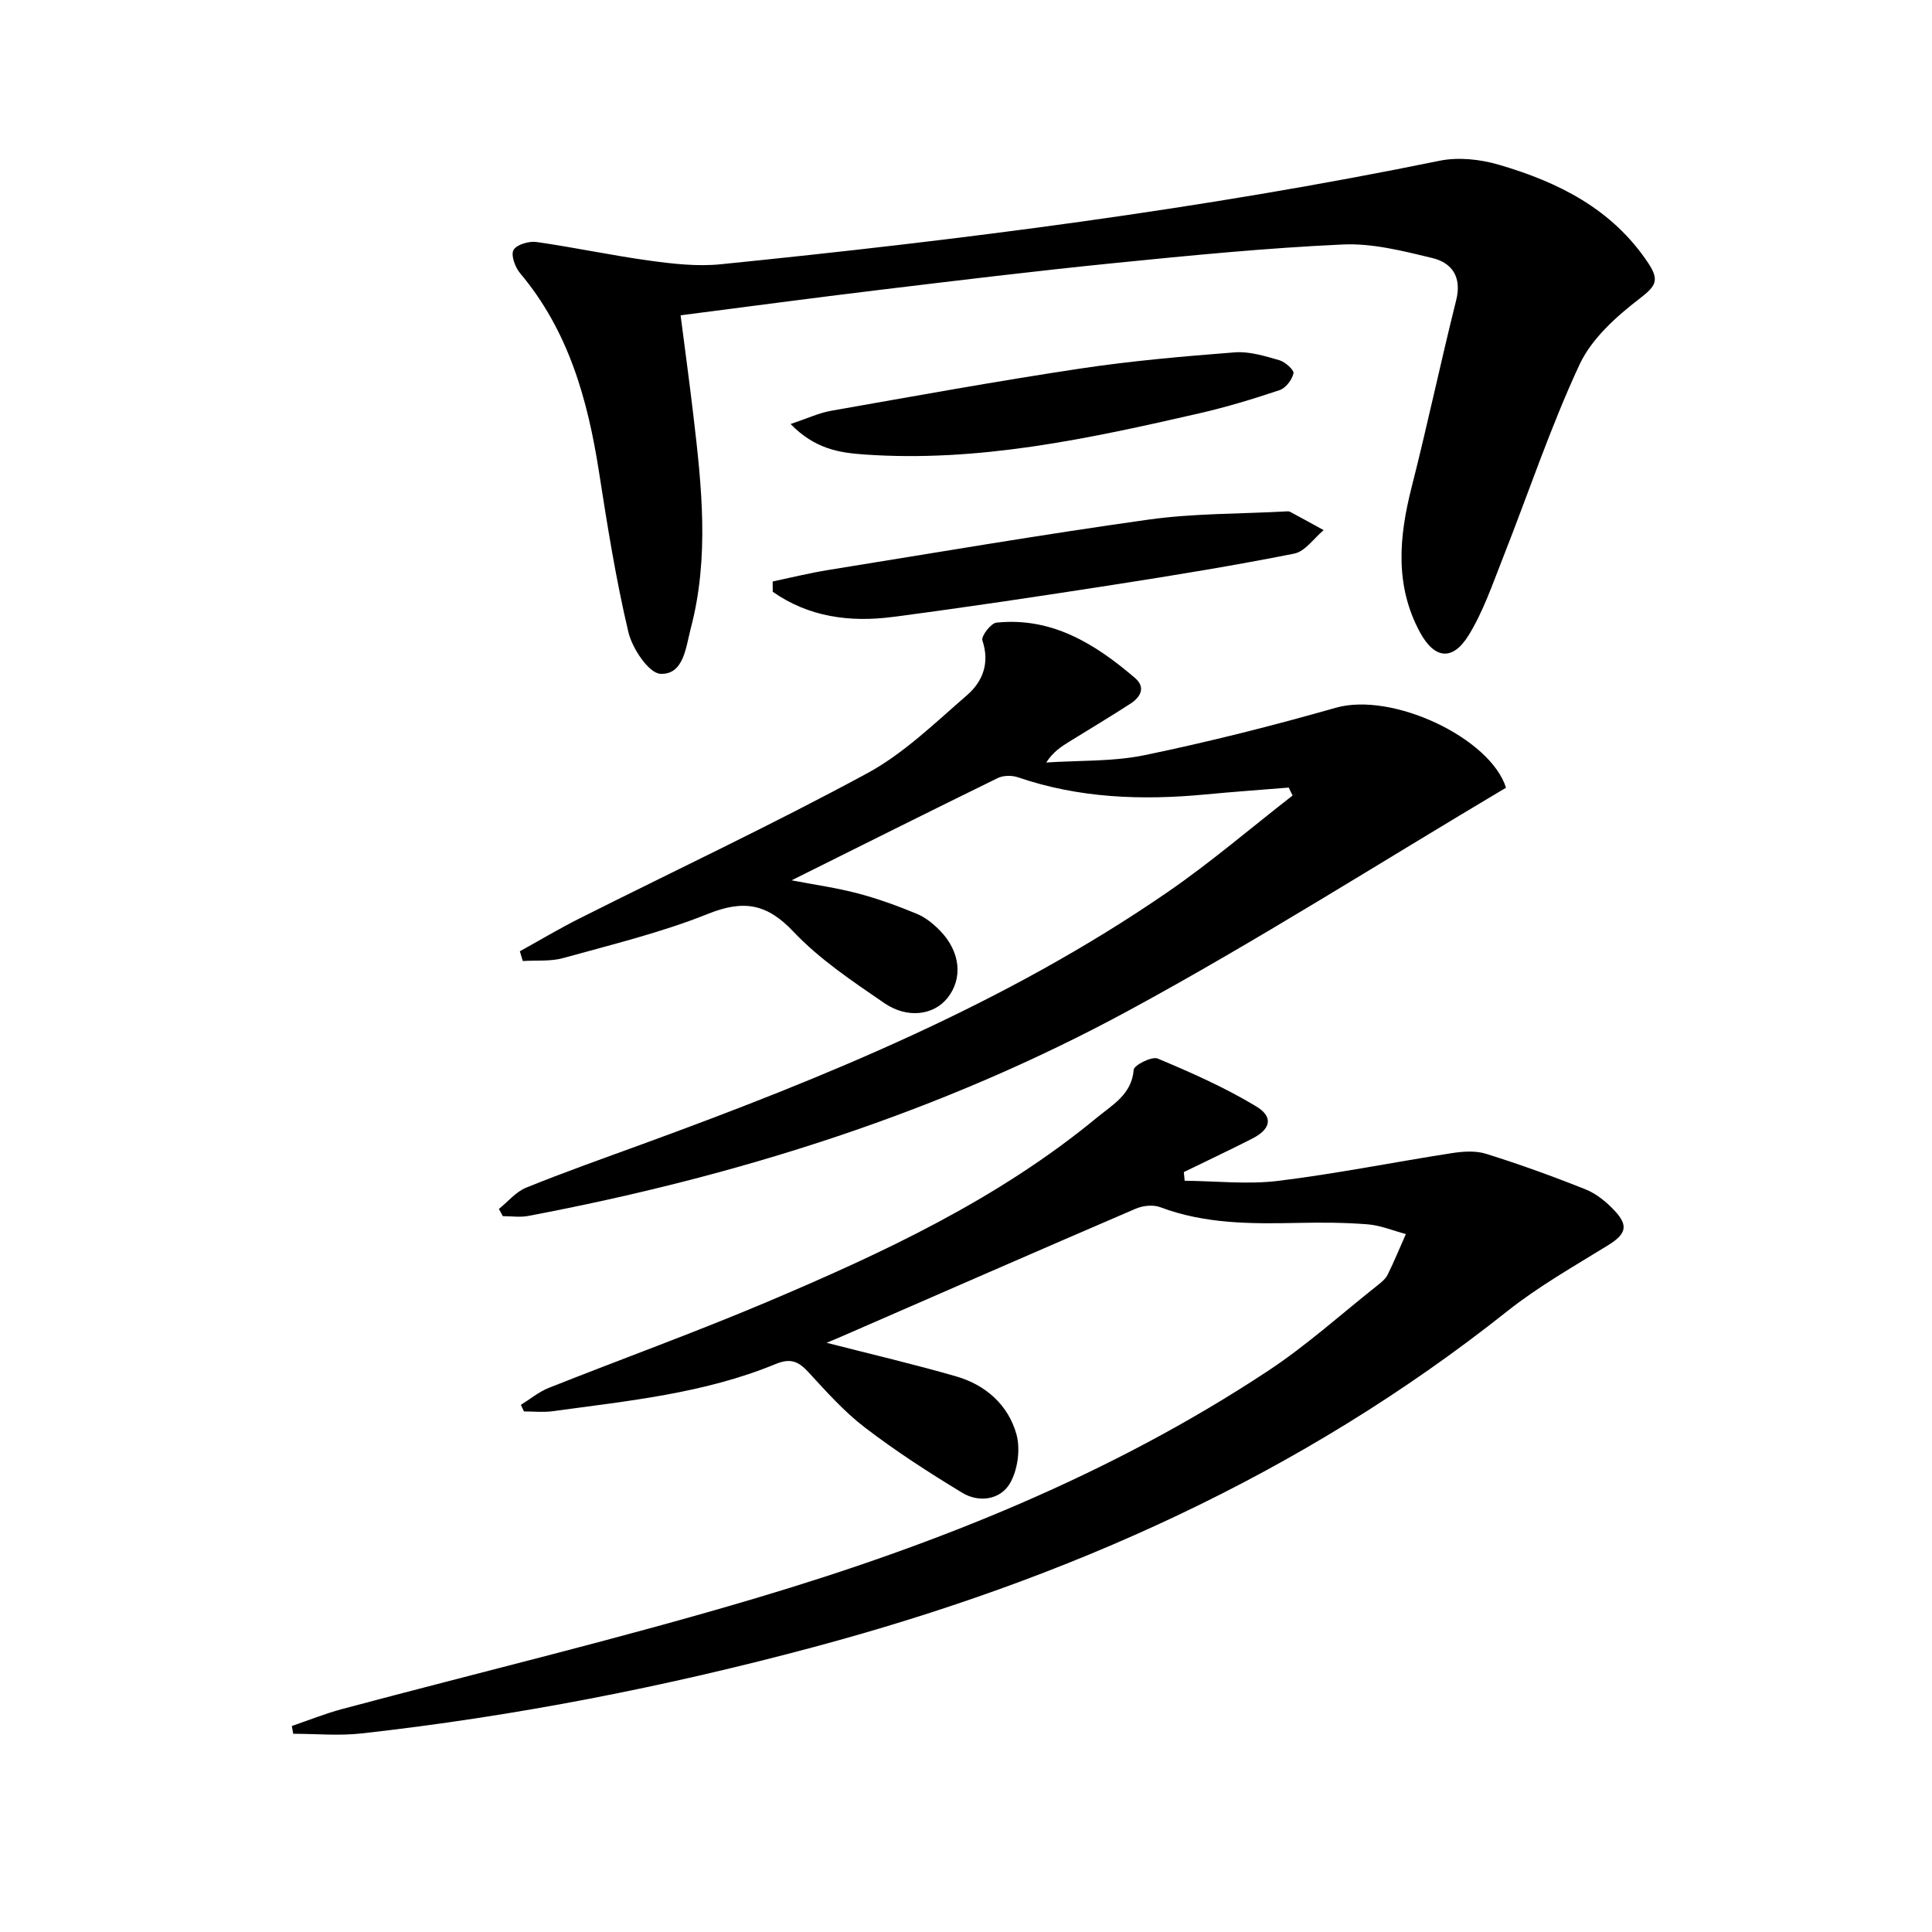 <svg enable-background="new 0 0 400 400" viewBox="0 0 400 400" xmlns="http://www.w3.org/2000/svg"><path d="m171.14 278.01c9.24 2.37 18.12 4.44 26.87 6.97 6.08 1.76 10.74 5.92 12.43 11.96.86 3.1.27 7.41-1.35 10.19-1.96 3.35-6.36 4.05-9.82 1.96-6.93-4.19-13.76-8.61-20.18-13.52-4.33-3.31-8.04-7.49-11.76-11.53-2.07-2.25-3.74-2.88-6.78-1.62-14.76 6.09-30.53 7.62-46.16 9.76-1.93.26-3.94.04-5.91.04-.21-.45-.43-.91-.64-1.36 1.91-1.18 3.7-2.68 5.75-3.5 14.97-5.95 30.13-11.43 44.97-17.7 24.24-10.25 48.07-21.36 68.58-38.3 3.17-2.62 7.17-4.75 7.58-9.88.08-.96 3.76-2.82 4.97-2.32 6.98 2.93 13.97 6.02 20.43 9.93 3.61 2.19 2.94 4.72-.88 6.66-4.68 2.38-9.43 4.62-14.14 6.92.06.6.11 1.19.17 1.79 6.45.06 12.99.8 19.34.03 12.01-1.47 23.91-3.87 35.87-5.73 2.36-.37 5.01-.57 7.22.13 6.96 2.18 13.83 4.66 20.6 7.37 2.23.89 4.3 2.6 5.97 4.38 3 3.18 2.33 4.92-1.39 7.21-7.07 4.36-14.36 8.49-20.83 13.63-42.65 33.89-91.2 55.48-143.43 69.49-30.81 8.27-62.06 14.38-93.77 17.92-4.66.52-9.42.07-14.14.07-.1-.54-.19-1.07-.29-1.61 3.45-1.18 6.85-2.55 10.37-3.5 28.67-7.67 57.57-14.58 86.01-23.06 37.18-11.08 73.12-25.43 105.71-46.95 8.01-5.29 15.21-11.8 22.76-17.78.78-.61 1.62-1.32 2.04-2.17 1.35-2.75 2.52-5.58 3.76-8.39-2.62-.7-5.21-1.79-7.86-2.01-4.8-.39-9.66-.4-14.48-.3-9.66.2-19.26.24-28.53-3.26-1.47-.55-3.6-.32-5.09.33-20.42 8.78-40.78 17.69-61.16 26.57-.88.39-1.77.74-2.81 1.18z"/><path d="m266.82 163.06c-5.74.47-11.49.87-17.22 1.42-13.19 1.25-26.19.79-38.88-3.56-1.24-.42-3-.39-4.15.17-14.14 6.92-28.22 13.97-42.68 21.17 4.67.9 9.28 1.54 13.75 2.72 4.15 1.09 8.22 2.58 12.19 4.22 1.78.74 3.43 2.08 4.79 3.48 4.25 4.36 4.77 9.92 1.53 13.96-2.83 3.52-8.26 4.35-13.11 1.01-6.57-4.51-13.36-9.04-18.78-14.77-5.53-5.86-10.36-6.6-17.69-3.67-9.65 3.87-19.88 6.34-29.94 9.14-2.65.74-5.58.44-8.39.62-.2-.67-.41-1.35-.61-2.02 4.1-2.26 8.12-4.67 12.3-6.77 19.87-9.99 40.02-19.47 59.58-30.06 7.61-4.12 14.08-10.46 20.71-16.2 3.23-2.8 4.75-6.65 3.17-11.33-.29-.86 1.76-3.56 2.91-3.68 11.48-1.19 20.43 4.39 28.68 11.45 2.29 1.96 1.16 3.97-.92 5.32-4.18 2.71-8.46 5.26-12.69 7.88-1.67 1.03-3.32 2.09-4.76 4.31 6.81-.46 13.79-.16 20.41-1.53 13.28-2.75 26.47-6.08 39.52-9.8 11.78-3.36 32.05 6.29 35.26 16.55-26.13 15.52-51.59 31.74-78.06 46.1-38.97 21.12-80.9 34.34-124.4 42.56-1.69.32-3.49.04-5.24.04-.27-.5-.54-.99-.81-1.49 1.87-1.5 3.52-3.55 5.65-4.41 7.99-3.24 16.13-6.11 24.23-9.07 37.85-13.83 75.05-29.06 108.47-52.05 9-6.19 17.34-13.35 25.98-20.07-.28-.53-.54-1.09-.8-1.64z"/><path d="m140.91 65.28c.93 7.24 1.85 13.95 2.64 20.68 1.74 14.73 3.33 29.48-.53 44.12-1.02 3.87-1.44 9.62-6.26 9.43-2.41-.09-5.86-5.25-6.66-8.64-2.59-10.93-4.36-22.08-6.09-33.2-2.34-14.98-6.31-29.21-16.35-41.13-1.02-1.22-1.93-3.73-1.34-4.78.63-1.12 3.18-1.87 4.73-1.66 7.88 1.12 15.67 2.8 23.56 3.88 4.83.66 9.82 1.22 14.63.73 49.9-5.04 99.62-11.37 148.82-21.43 3.87-.79 8.36-.31 12.21.81 12.34 3.6 23.53 9.15 31 20.41 2.33 3.52 1.56 4.73-1.75 7.28-4.86 3.73-9.98 8.31-12.49 13.69-6.07 13.04-10.63 26.78-15.93 40.19-2.12 5.38-4.02 10.96-7.02 15.84-3.31 5.39-7.08 4.98-10.1-.61-5.24-9.69-4.33-19.76-1.72-30.02 3.27-12.84 6-25.82 9.22-38.68 1.21-4.81-.82-7.77-4.94-8.77-6.08-1.47-12.42-3.09-18.56-2.8-15.76.72-31.49 2.26-47.2 3.84-16.36 1.64-32.69 3.63-49.01 5.6-13.36 1.61-26.69 3.4-40.86 5.22z"/><path d="m159.97 120.39c3.8-.8 7.58-1.74 11.41-2.36 22.12-3.57 44.21-7.34 66.4-10.45 9.34-1.31 18.87-1.17 28.32-1.69.33-.02.72-.07.99.07 2.33 1.24 4.64 2.53 6.96 3.8-2.02 1.68-3.84 4.41-6.1 4.86-12.36 2.46-24.82 4.49-37.28 6.43-15.26 2.37-30.53 4.68-45.84 6.68-8.86 1.16-17.4.02-24.84-5.21 0-.7-.01-1.42-.02-2.13z"/><path d="m163.68 87.79c3.56-1.19 5.91-2.31 8.38-2.74 17.13-3.02 34.25-6.13 51.45-8.72 10.65-1.61 21.42-2.55 32.16-3.38 3.02-.23 6.21.77 9.21 1.63 1.21.35 3.08 2.03 2.92 2.72-.3 1.34-1.6 3.05-2.87 3.47-5.47 1.84-11.03 3.52-16.65 4.81-22.84 5.23-45.73 10.2-69.42 8.51-5.11-.36-10.14-1.14-15.18-6.3z"/></svg>
